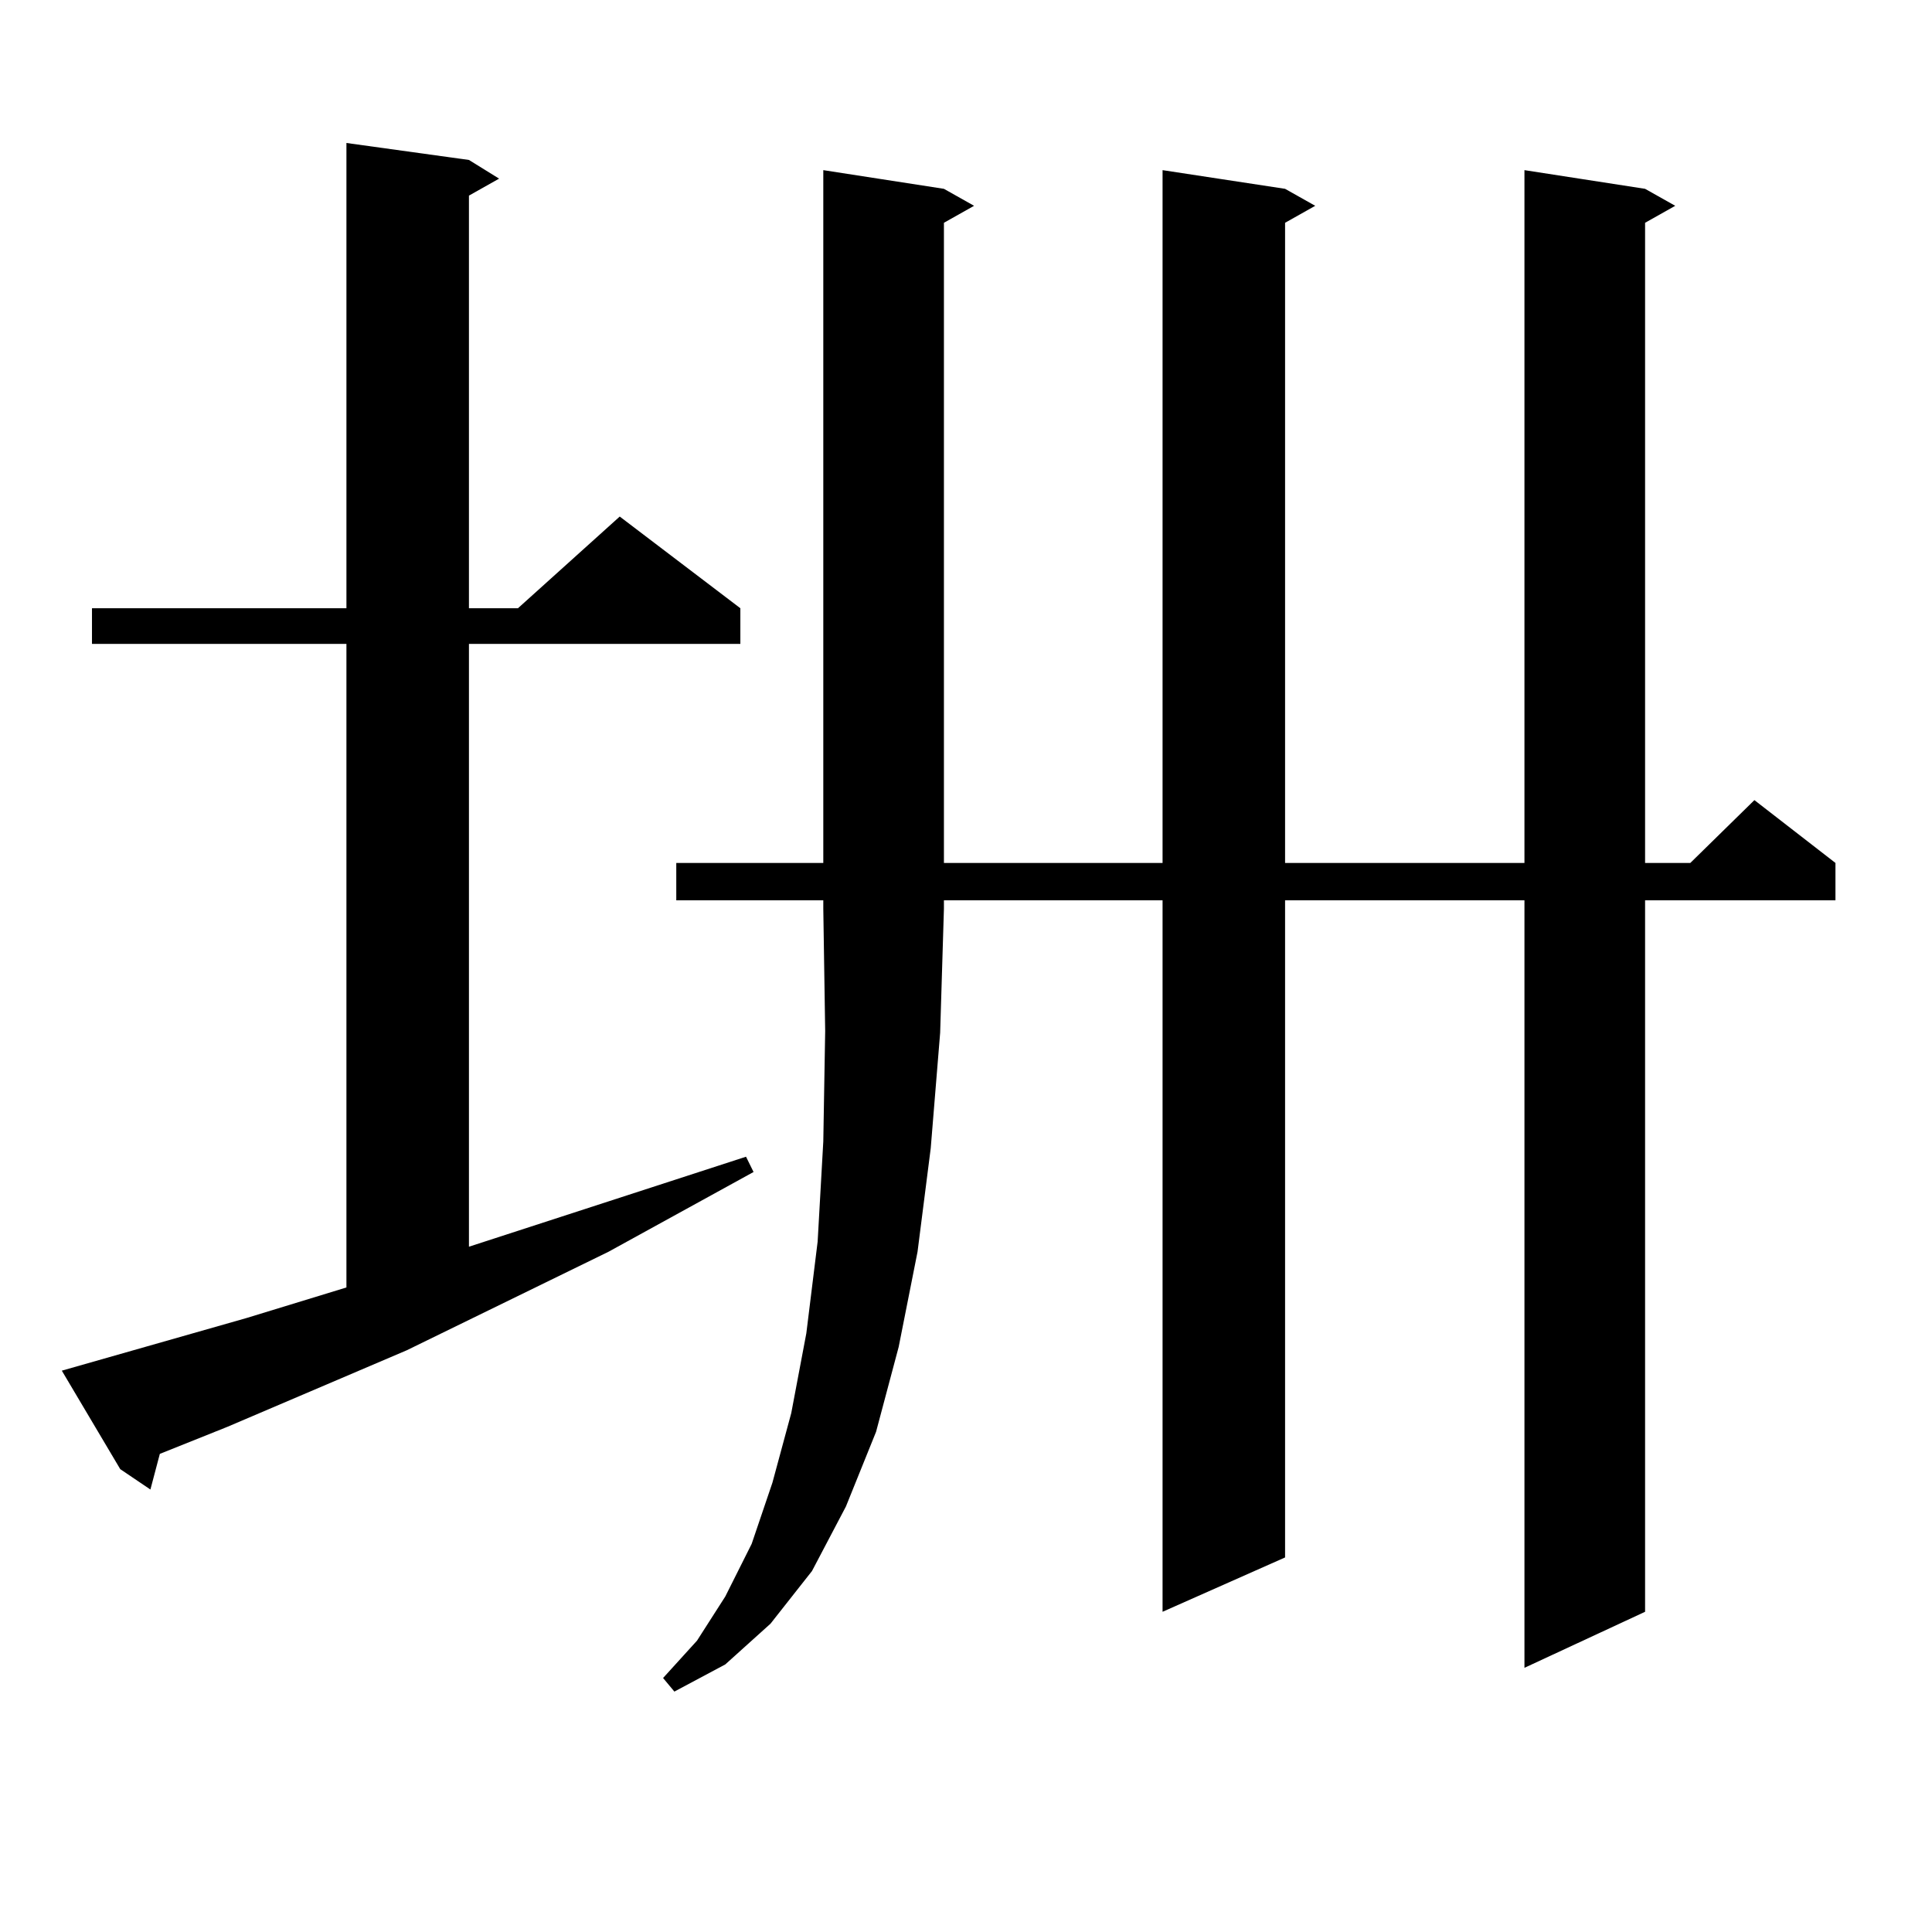 <?xml version="1.0" encoding="utf-8"?>
<!-- Generator: Adobe Illustrator 16.0.0, SVG Export Plug-In . SVG Version: 6.00 Build 0)  -->
<!DOCTYPE svg PUBLIC "-//W3C//DTD SVG 1.1//EN" "http://www.w3.org/Graphics/SVG/1.1/DTD/svg11.dtd">
<svg version="1.1" id="图层_1" xmlns="http://www.w3.org/2000/svg" xmlns:xlink="http://www.w3.org/1999/xlink" x="0px" y="0px"
	 width="1000px" height="1000px" viewBox="0 0 1000 1000" enable-background="new 0 0 1000 1000" xml:space="preserve">
<path d="M31.999,709.453l95.607-27.246l51.706-15.82V333.281H47.608v-18.457h131.704V74.004l63.413,8.789l15.609,9.668
	l-15.609,8.789v213.574h25.365l52.682-47.461l62.438,47.461v18.457H242.726v312.012l143.411-46.582l3.902,7.91l-75.12,41.309
	l-104.388,50.977l-92.681,39.551L82.729,752.52l-4.878,18.457L62.242,760.43L31.999,709.453z M486.622,534.551l-4.878,59.766
	l-6.829,53.613l-9.756,49.219l-11.707,43.945l-15.609,38.672l-17.561,33.398l-21.463,27.246l-23.414,21.094l-26.341,14.063
	l-5.854-7.031l17.561-19.336l14.634-22.852l13.658-27.246l10.731-31.641l9.756-36.035l7.805-41.309l5.854-47.461l2.927-51.855
	l0.976-57.129l-0.976-63.281v-4.395H350.04V446.66h76.096V88.066l62.438,9.668l15.609,8.789l-15.609,8.789V446.66h113.168V88.066
	l63.413,9.668l15.609,8.789l-15.609,8.789V446.66h123.899V88.066l62.438,9.668l15.609,8.789l-15.609,8.789V446.66h23.414
	l33.17-32.52l41.95,32.52v19.336h-98.534v368.262l-62.438,29.004V465.996H665.154v340.137l-63.413,28.125V465.996H488.573v4.395
	L486.622,534.551z"/>
</svg>
